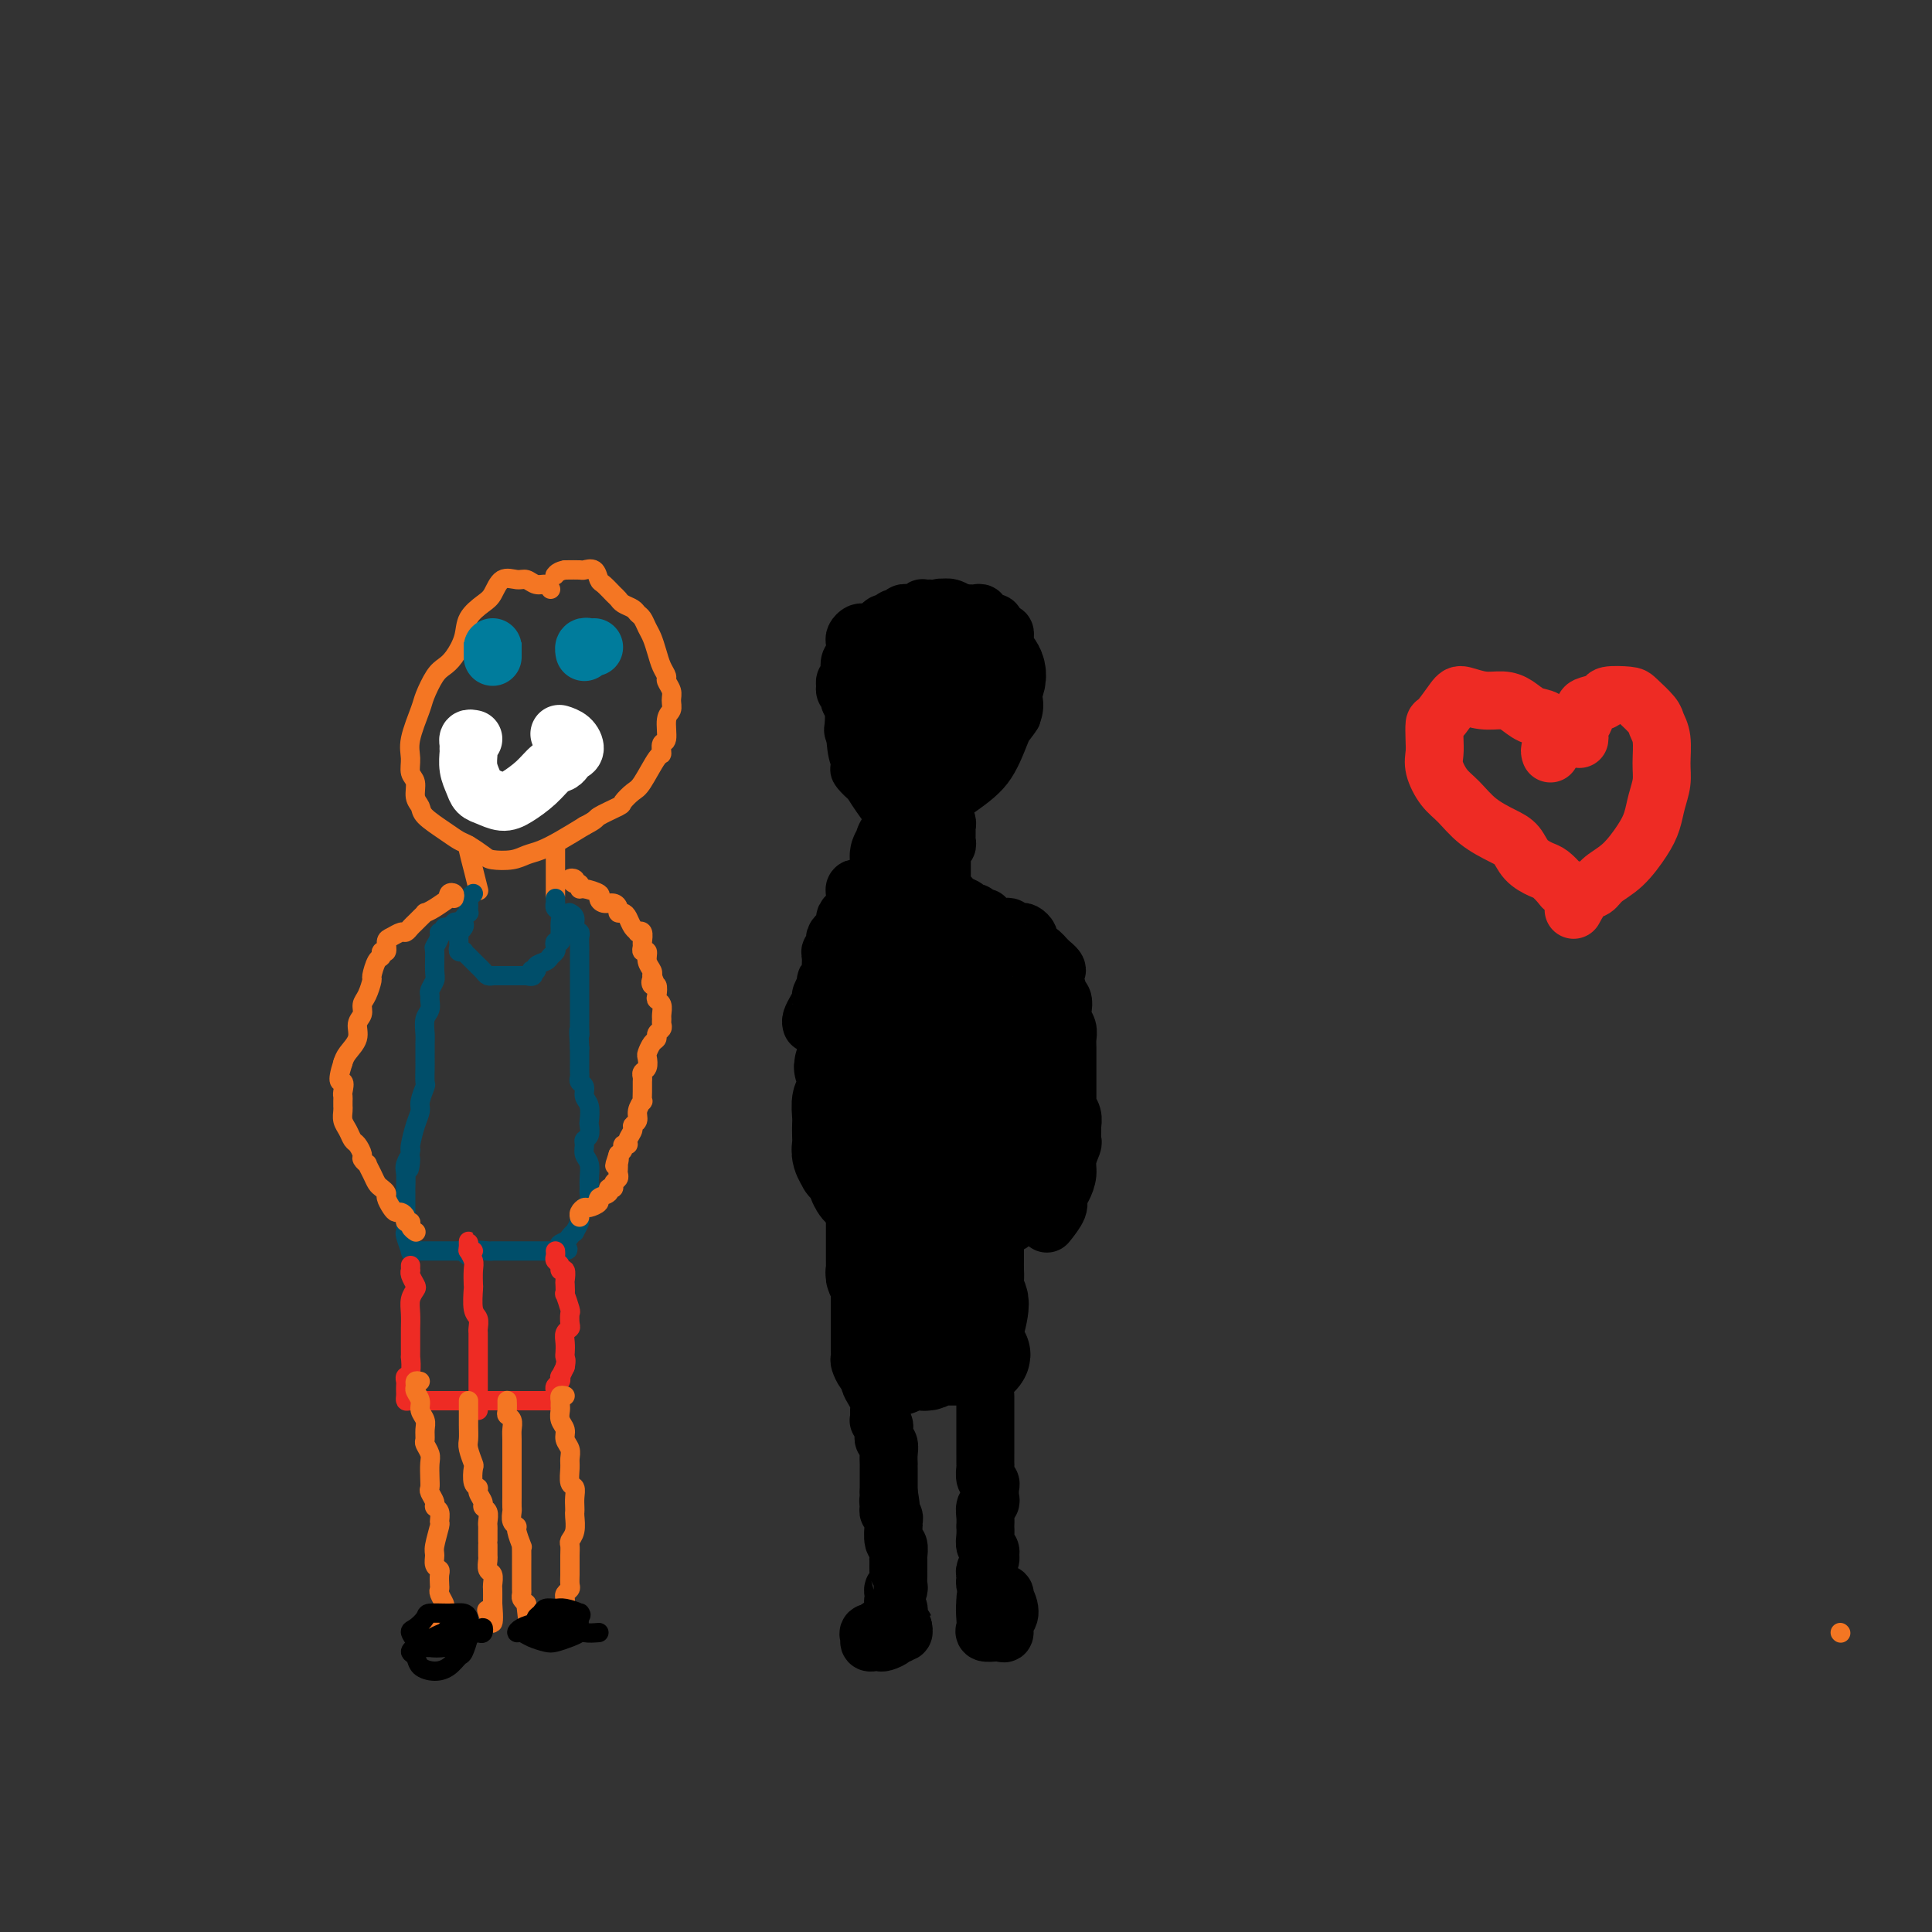 <svg viewBox='0 0 400 400' version='1.1' xmlns='http://www.w3.org/2000/svg' xmlns:xlink='http://www.w3.org/1999/xlink'><rect x="0" y="0" width="400" height="400" fill="#333333" stroke="none"/><g fill='none' stroke='#F47623' stroke-width='4' stroke-linecap='round' stroke-linejoin='round'><path d='M114,122c-0.246,-0.455 -0.492,-0.909 -1,-1c-0.508,-0.091 -1.277,0.182 -2,0c-0.723,-0.182 -1.400,-0.818 -2,-1c-0.600,-0.182 -1.124,0.089 -2,0c-0.876,-0.089 -2.104,-0.538 -3,0c-0.896,0.538 -1.462,2.063 -2,3c-0.538,0.937 -1.050,1.287 -2,2c-0.950,0.713 -2.337,1.789 -3,3c-0.663,1.211 -0.601,2.559 -1,4c-0.399,1.441 -1.257,2.977 -2,4c-0.743,1.023 -1.369,1.533 -2,2c-0.631,0.467 -1.265,0.890 -2,2c-0.735,1.110 -1.571,2.906 -2,4c-0.429,1.094 -0.451,1.485 -1,3c-0.549,1.515 -1.626,4.153 -2,6c-0.374,1.847 -0.044,2.904 0,4c0.044,1.096 -0.198,2.232 0,3c0.198,0.768 0.836,1.168 1,2c0.164,0.832 -0.146,2.097 0,3c0.146,0.903 0.748,1.445 1,2c0.252,0.555 0.155,1.122 1,2c0.845,0.878 2.633,2.067 4,3c1.367,0.933 2.312,1.610 3,2c0.688,0.390 1.118,0.494 2,1c0.882,0.506 2.217,1.415 3,2c0.783,0.585 1.016,0.845 2,1c0.984,0.155 2.719,0.205 4,0c1.281,-0.205 2.106,-0.663 3,-1c0.894,-0.337 1.856,-0.552 3,-1c1.144,-0.448 2.470,-1.128 4,-2c1.530,-0.872 3.265,-1.936 5,-3'/><path d='M121,171c2.766,-1.423 2.182,-1.480 3,-2c0.818,-0.520 3.038,-1.503 4,-2c0.962,-0.497 0.664,-0.509 1,-1c0.336,-0.491 1.304,-1.459 2,-2c0.696,-0.541 1.119,-0.653 2,-2c0.881,-1.347 2.221,-3.930 3,-5c0.779,-1.070 0.997,-0.629 1,-1c0.003,-0.371 -0.210,-1.556 0,-2c0.210,-0.444 0.842,-0.149 1,-1c0.158,-0.851 -0.158,-2.848 0,-4c0.158,-1.152 0.789,-1.460 1,-2c0.211,-0.540 0.001,-1.313 0,-2c-0.001,-0.687 0.207,-1.289 0,-2c-0.207,-0.711 -0.829,-1.531 -1,-2c-0.171,-0.469 0.109,-0.587 0,-1c-0.109,-0.413 -0.606,-1.123 -1,-2c-0.394,-0.877 -0.683,-1.923 -1,-3c-0.317,-1.077 -0.661,-2.187 -1,-3c-0.339,-0.813 -0.672,-1.331 -1,-2c-0.328,-0.669 -0.651,-1.489 -1,-2c-0.349,-0.511 -0.722,-0.713 -1,-1c-0.278,-0.287 -0.459,-0.658 -1,-1c-0.541,-0.342 -1.440,-0.654 -2,-1c-0.560,-0.346 -0.779,-0.727 -1,-1c-0.221,-0.273 -0.445,-0.437 -1,-1c-0.555,-0.563 -1.443,-1.524 -2,-2c-0.557,-0.476 -0.785,-0.467 -1,-1c-0.215,-0.533 -0.419,-1.607 -1,-2c-0.581,-0.393 -1.541,-0.106 -2,0c-0.459,0.106 -0.417,0.030 -1,0c-0.583,-0.030 -1.792,-0.015 -3,0'/><path d='M117,118c-1.378,0.222 -1.822,0.778 -2,1c-0.178,0.222 -0.089,0.111 0,0'/><path d='M97,175c-0.083,0.089 -0.167,0.179 0,1c0.167,0.821 0.583,2.375 1,4c0.417,1.625 0.833,3.321 1,4c0.167,0.679 0.083,0.339 0,0'/><path d='M115,175c0.000,0.399 0.000,0.797 0,1c0.000,0.203 0.000,0.209 0,1c-0.000,0.791 0.000,2.367 0,4c0.000,1.633 0.000,3.324 0,4c0.000,0.676 0.000,0.338 0,0'/></g>
<g fill='none' stroke='#004E6A' stroke-width='4' stroke-linecap='round' stroke-linejoin='round'><path d='M98,185c-0.422,0.331 -0.844,0.662 -1,1c-0.156,0.338 -0.045,0.682 0,1c0.045,0.318 0.026,0.610 0,1c-0.026,0.390 -0.059,0.878 0,1c0.059,0.122 0.208,-0.121 0,0c-0.208,0.121 -0.774,0.606 -1,1c-0.226,0.394 -0.113,0.697 0,1c0.113,0.303 0.226,0.606 0,1c-0.226,0.394 -0.792,0.879 -1,1c-0.208,0.121 -0.057,-0.122 0,0c0.057,0.122 0.019,0.607 0,1c-0.019,0.393 -0.020,0.693 0,1c0.020,0.307 0.061,0.621 0,1c-0.061,0.379 -0.224,0.822 0,1c0.224,0.178 0.833,0.089 1,0c0.167,-0.089 -0.110,-0.179 0,0c0.110,0.179 0.607,0.626 1,1c0.393,0.374 0.683,0.675 1,1c0.317,0.325 0.659,0.676 1,1c0.341,0.324 0.679,0.623 1,1c0.321,0.377 0.625,0.833 1,1c0.375,0.167 0.821,0.045 1,0c0.179,-0.045 0.090,-0.012 0,0c-0.090,0.012 -0.180,0.003 0,0c0.180,-0.003 0.629,-0.001 1,0c0.371,0.001 0.663,0.000 1,0c0.337,-0.000 0.719,-0.000 1,0c0.281,0.000 0.460,0.000 1,0c0.540,-0.000 1.440,-0.000 2,0c0.560,0.000 0.780,0.000 1,0'/><path d='M109,202c2.324,0.534 1.133,-0.630 1,-1c-0.133,-0.370 0.791,0.056 1,0c0.209,-0.056 -0.298,-0.592 0,-1c0.298,-0.408 1.399,-0.688 2,-1c0.601,-0.312 0.701,-0.657 1,-1c0.299,-0.343 0.798,-0.683 1,-1c0.202,-0.317 0.107,-0.611 0,-1c-0.107,-0.389 -0.225,-0.874 0,-1c0.225,-0.126 0.792,0.107 1,0c0.208,-0.107 0.055,-0.552 0,-1c-0.055,-0.448 -0.014,-0.897 0,-1c0.014,-0.103 -0.000,0.142 0,0c0.000,-0.142 0.014,-0.669 0,-1c-0.014,-0.331 -0.056,-0.466 0,-1c0.056,-0.534 0.211,-1.467 0,-2c-0.211,-0.533 -0.789,-0.665 -1,-1c-0.211,-0.335 -0.057,-0.873 0,-1c0.057,-0.127 0.015,0.158 0,0c-0.015,-0.158 -0.004,-0.759 0,-1c0.004,-0.241 0.002,-0.120 0,0'/><path d='M95,191c-0.342,-0.122 -0.684,-0.243 -1,0c-0.316,0.243 -0.605,0.852 -1,1c-0.395,0.148 -0.894,-0.163 -1,0c-0.106,0.163 0.182,0.800 0,1c-0.182,0.200 -0.834,-0.038 -1,0c-0.166,0.038 0.153,0.352 0,1c-0.153,0.648 -0.777,1.630 -1,2c-0.223,0.370 -0.046,0.127 0,1c0.046,0.873 -0.041,2.863 0,4c0.041,1.137 0.208,1.421 0,2c-0.208,0.579 -0.792,1.452 -1,2c-0.208,0.548 -0.042,0.769 0,1c0.042,0.231 -0.041,0.470 0,1c0.041,0.530 0.207,1.350 0,2c-0.207,0.650 -0.788,1.130 -1,2c-0.212,0.870 -0.057,2.132 0,3c0.057,0.868 0.015,1.344 0,2c-0.015,0.656 -0.004,1.493 0,2c0.004,0.507 0.002,0.683 0,1c-0.002,0.317 -0.005,0.774 0,1c0.005,0.226 0.016,0.220 0,1c-0.016,0.780 -0.060,2.346 0,3c0.060,0.654 0.222,0.396 0,1c-0.222,0.604 -0.830,2.071 -1,3c-0.170,0.929 0.099,1.321 0,2c-0.099,0.679 -0.565,1.644 -1,3c-0.435,1.356 -0.839,3.102 -1,4c-0.161,0.898 -0.081,0.949 0,1'/><path d='M85,238c-0.713,6.910 0.005,3.184 0,2c-0.005,-1.184 -0.733,0.173 -1,1c-0.267,0.827 -0.071,1.125 0,2c0.071,0.875 0.019,2.327 0,3c-0.019,0.673 -0.005,0.565 0,1c0.005,0.435 0.001,1.412 0,2c-0.001,0.588 -0.000,0.788 0,1c0.000,0.212 -0.001,0.436 0,1c0.001,0.564 0.004,1.469 0,2c-0.004,0.531 -0.016,0.689 0,1c0.016,0.311 0.060,0.777 0,1c-0.060,0.223 -0.223,0.203 0,1c0.223,0.797 0.832,2.410 1,3c0.168,0.590 -0.106,0.158 0,0c0.106,-0.158 0.590,-0.042 1,0c0.410,0.042 0.745,0.011 1,0c0.255,-0.011 0.431,-0.003 1,0c0.569,0.003 1.531,0.001 2,0c0.469,-0.001 0.445,-0.000 1,0c0.555,0.000 1.688,0.000 2,0c0.312,-0.000 -0.197,-0.000 0,0c0.197,0.000 1.098,0.000 2,0'/><path d='M95,259c1.717,-0.077 1.010,-0.269 1,0c-0.010,0.269 0.676,1.000 1,1c0.324,-0.000 0.286,-0.732 1,-1c0.714,-0.268 2.180,-0.072 3,0c0.820,0.072 0.993,0.019 1,0c0.007,-0.019 -0.152,-0.005 0,0c0.152,0.005 0.614,0.001 1,0c0.386,-0.001 0.695,-0.000 1,0c0.305,0.000 0.607,0.000 1,0c0.393,-0.000 0.879,-0.000 1,0c0.121,0.000 -0.123,0.000 0,0c0.123,-0.000 0.611,-0.000 1,0c0.389,0.000 0.678,0.000 1,0c0.322,-0.000 0.678,-0.000 1,0c0.322,0.000 0.611,0.000 1,0c0.389,-0.000 0.877,-0.000 1,0c0.123,0.000 -0.121,0.000 0,0c0.121,-0.000 0.607,-0.000 1,0c0.393,0.000 0.693,0.000 1,0c0.307,-0.000 0.621,-0.000 1,0c0.379,0.000 0.823,0.000 1,0c0.177,-0.000 0.086,-0.000 0,0c-0.086,0.000 -0.167,0.000 0,0c0.167,-0.000 0.584,-0.000 1,0'/><path d='M116,259c3.200,-0.177 0.699,-0.620 0,-1c-0.699,-0.380 0.405,-0.697 1,-1c0.595,-0.303 0.680,-0.591 1,-1c0.320,-0.409 0.874,-0.940 1,-1c0.126,-0.060 -0.178,0.352 0,0c0.178,-0.352 0.836,-1.469 1,-2c0.164,-0.531 -0.166,-0.475 0,-1c0.166,-0.525 0.829,-1.632 1,-2c0.171,-0.368 -0.151,0.002 0,0c0.151,-0.002 0.773,-0.374 1,-1c0.227,-0.626 0.057,-1.504 0,-2c-0.057,-0.496 -0.001,-0.609 0,-1c0.001,-0.391 -0.053,-1.061 0,-2c0.053,-0.939 0.214,-2.148 0,-3c-0.214,-0.852 -0.803,-1.346 -1,-2c-0.197,-0.654 -0.000,-1.469 0,-2c0.000,-0.531 -0.195,-0.779 0,-1c0.195,-0.221 0.780,-0.415 1,-1c0.220,-0.585 0.074,-1.561 0,-2c-0.074,-0.439 -0.076,-0.341 0,-1c0.076,-0.659 0.231,-2.075 0,-3c-0.231,-0.925 -0.846,-1.360 -1,-2c-0.154,-0.640 0.155,-1.485 0,-2c-0.155,-0.515 -0.774,-0.701 -1,-1c-0.226,-0.299 -0.061,-0.713 0,-1c0.061,-0.287 0.016,-0.448 0,-1c-0.016,-0.552 -0.004,-1.495 0,-2c0.004,-0.505 0.001,-0.573 0,-1c-0.001,-0.427 -0.001,-1.214 0,-2'/><path d='M120,217c-0.309,-5.290 -0.083,-3.514 0,-3c0.083,0.514 0.022,-0.233 0,-1c-0.022,-0.767 -0.006,-1.554 0,-2c0.006,-0.446 0.002,-0.553 0,-1c-0.002,-0.447 -0.000,-1.236 0,-2c0.000,-0.764 0.000,-1.503 0,-2c-0.000,-0.497 -0.000,-0.753 0,-1c0.000,-0.247 -0.000,-0.486 0,-1c0.000,-0.514 0.000,-1.302 0,-2c-0.000,-0.698 -0.000,-1.304 0,-2c0.000,-0.696 0.001,-1.482 0,-2c-0.001,-0.518 -0.004,-0.768 0,-1c0.004,-0.232 0.016,-0.447 0,-1c-0.016,-0.553 -0.061,-1.444 0,-2c0.061,-0.556 0.226,-0.776 0,-1c-0.226,-0.224 -0.845,-0.452 -1,-1c-0.155,-0.548 0.154,-1.415 0,-2c-0.154,-0.585 -0.772,-0.888 -1,-1c-0.228,-0.112 -0.065,-0.032 0,0c0.065,0.032 0.033,0.016 0,0'/></g>
<g fill='none' stroke='#EE2B24' stroke-width='4' stroke-linecap='round' stroke-linejoin='round'><path d='M85,262c-0.008,0.438 -0.015,0.876 0,1c0.015,0.124 0.053,-0.067 0,0c-0.053,0.067 -0.196,0.391 0,1c0.196,0.609 0.732,1.505 1,2c0.268,0.495 0.268,0.591 0,1c-0.268,0.409 -0.804,1.131 -1,2c-0.196,0.869 -0.053,1.884 0,3c0.053,1.116 0.014,2.332 0,3c-0.014,0.668 -0.004,0.789 0,1c0.004,0.211 0.002,0.512 0,1c-0.002,0.488 -0.004,1.163 0,2c0.004,0.837 0.015,1.835 0,2c-0.015,0.165 -0.057,-0.503 0,0c0.057,0.503 0.211,2.176 0,3c-0.211,0.824 -0.789,0.798 -1,1c-0.211,0.202 -0.057,0.632 0,1c0.057,0.368 0.017,0.673 0,1c-0.017,0.327 -0.011,0.676 0,1c0.011,0.324 0.029,0.623 0,1c-0.029,0.377 -0.103,0.833 0,1c0.103,0.167 0.384,0.045 1,0c0.616,-0.045 1.567,-0.012 2,0c0.433,0.012 0.347,0.003 1,0c0.653,-0.003 2.044,-0.001 3,0c0.956,0.001 1.478,0.000 2,0'/><path d='M93,290c1.511,-0.000 0.789,-0.000 1,0c0.211,0.000 1.357,0.000 2,0c0.643,-0.000 0.784,-0.000 1,0c0.216,0.000 0.506,0.000 1,0c0.494,-0.000 1.193,-0.000 2,0c0.807,0.000 1.722,0.000 2,0c0.278,-0.000 -0.081,-0.000 0,0c0.081,0.000 0.603,0.000 1,0c0.397,-0.000 0.668,-0.000 1,0c0.332,0.000 0.724,0.000 1,0c0.276,-0.000 0.437,-0.000 1,0c0.563,0.000 1.527,0.000 2,0c0.473,-0.000 0.455,-0.000 1,0c0.545,0.000 1.651,0.000 2,0c0.349,-0.000 -0.060,-0.000 0,0c0.060,0.000 0.591,0.001 1,0c0.409,-0.001 0.698,-0.003 1,0c0.302,0.003 0.617,0.012 1,0c0.383,-0.012 0.834,-0.045 1,0c0.166,0.045 0.048,0.167 0,0c-0.048,-0.167 -0.027,-0.623 0,-1c0.027,-0.377 0.059,-0.674 0,-1c-0.059,-0.326 -0.209,-0.681 0,-1c0.209,-0.319 0.778,-0.601 1,-1c0.222,-0.399 0.098,-0.915 0,-1c-0.098,-0.085 -0.171,0.261 0,0c0.171,-0.261 0.585,-1.131 1,-2'/><path d='M117,283c0.311,-1.500 0.087,-1.750 0,-2c-0.087,-0.250 -0.037,-0.500 0,-1c0.037,-0.500 0.062,-1.252 0,-2c-0.062,-0.748 -0.212,-1.493 0,-2c0.212,-0.507 0.785,-0.774 1,-1c0.215,-0.226 0.072,-0.409 0,-1c-0.072,-0.591 -0.072,-1.591 0,-2c0.072,-0.409 0.215,-0.227 0,-1c-0.215,-0.773 -0.789,-2.502 -1,-3c-0.211,-0.498 -0.061,0.235 0,0c0.061,-0.235 0.031,-1.439 0,-2c-0.031,-0.561 -0.065,-0.479 0,-1c0.065,-0.521 0.228,-1.645 0,-2c-0.228,-0.355 -0.846,0.059 -1,0c-0.154,-0.059 0.155,-0.590 0,-1c-0.155,-0.410 -0.773,-0.697 -1,-1c-0.227,-0.303 -0.061,-0.620 0,-1c0.061,-0.380 0.017,-0.823 0,-1c-0.017,-0.177 -0.009,-0.089 0,0'/><path d='M98,259c-0.422,0.077 -0.845,0.154 -1,0c-0.155,-0.154 -0.043,-0.540 0,-1c0.043,-0.460 0.015,-0.992 0,-1c-0.015,-0.008 -0.018,0.510 0,1c0.018,0.490 0.057,0.952 0,1c-0.057,0.048 -0.211,-0.316 0,0c0.211,0.316 0.788,1.314 1,2c0.212,0.686 0.061,1.062 0,2c-0.061,0.938 -0.030,2.440 0,3c0.030,0.560 0.061,0.177 0,1c-0.061,0.823 -0.212,2.850 0,4c0.212,1.150 0.789,1.423 1,2c0.211,0.577 0.057,1.457 0,2c-0.057,0.543 -0.015,0.750 0,1c0.015,0.250 0.004,0.542 0,1c-0.004,0.458 -0.001,1.082 0,2c0.001,0.918 0.000,2.130 0,3c-0.000,0.870 -0.000,1.399 0,2c0.000,0.601 0.000,1.274 0,2c-0.000,0.726 -0.000,1.505 0,2c0.000,0.495 0.000,0.707 0,1c-0.000,0.293 -0.000,0.666 0,1c0.000,0.334 0.000,0.628 0,1c-0.000,0.372 -0.000,0.820 0,1c0.000,0.180 0.000,0.090 0,0'/></g>
<g fill='none' stroke='#F47623' stroke-width='4' stroke-linecap='round' stroke-linejoin='round'><path d='M94,186c0.108,-0.389 0.216,-0.777 0,-1c-0.216,-0.223 -0.755,-0.280 -1,0c-0.245,0.280 -0.194,0.897 0,1c0.194,0.103 0.532,-0.309 0,0c-0.532,0.309 -1.935,1.340 -3,2c-1.065,0.660 -1.791,0.950 -2,1c-0.209,0.050 0.098,-0.140 0,0c-0.098,0.140 -0.603,0.611 -1,1c-0.397,0.389 -0.687,0.696 -1,1c-0.313,0.304 -0.648,0.605 -1,1c-0.352,0.395 -0.720,0.884 -1,1c-0.280,0.116 -0.471,-0.142 -1,0c-0.529,0.142 -1.395,0.683 -2,1c-0.605,0.317 -0.949,0.412 -1,1c-0.051,0.588 0.193,1.671 0,2c-0.193,0.329 -0.821,-0.097 -1,0c-0.179,0.097 0.093,0.715 0,1c-0.093,0.285 -0.551,0.236 -1,1c-0.449,0.764 -0.890,2.340 -1,3c-0.110,0.660 0.110,0.403 0,1c-0.110,0.597 -0.549,2.050 -1,3c-0.451,0.950 -0.912,1.399 -1,2c-0.088,0.601 0.197,1.354 0,2c-0.197,0.646 -0.878,1.183 -1,2c-0.122,0.817 0.313,1.912 0,3c-0.313,1.088 -1.375,2.168 -2,3c-0.625,0.832 -0.812,1.416 -1,2'/><path d='M71,220c-1.547,4.820 -0.415,3.869 0,4c0.415,0.131 0.111,1.344 0,2c-0.111,0.656 -0.031,0.756 0,1c0.031,0.244 0.011,0.631 0,1c-0.011,0.369 -0.014,0.719 0,1c0.014,0.281 0.045,0.494 0,1c-0.045,0.506 -0.166,1.305 0,2c0.166,0.695 0.618,1.285 1,2c0.382,0.715 0.695,1.555 1,2c0.305,0.445 0.603,0.496 1,1c0.397,0.504 0.894,1.461 1,2c0.106,0.539 -0.179,0.659 0,1c0.179,0.341 0.821,0.903 1,1c0.179,0.097 -0.106,-0.272 0,0c0.106,0.272 0.602,1.185 1,2c0.398,0.815 0.698,1.531 1,2c0.302,0.469 0.606,0.690 1,1c0.394,0.310 0.879,0.709 1,1c0.121,0.291 -0.121,0.473 0,1c0.121,0.527 0.606,1.399 1,2c0.394,0.601 0.698,0.931 1,1c0.302,0.069 0.602,-0.122 1,0c0.398,0.122 0.895,0.558 1,1c0.105,0.442 -0.182,0.889 0,1c0.182,0.111 0.832,-0.115 1,0c0.168,0.115 -0.147,0.569 0,1c0.147,0.431 0.756,0.837 1,1c0.244,0.163 0.122,0.081 0,0'/><path d='M381,338c0.000,0.000 0.100,0.100 0.1,0.1'/><path d='M119,183c0.135,-0.390 0.271,-0.780 0,-1c-0.271,-0.220 -0.947,-0.270 -1,0c-0.053,0.270 0.519,0.860 1,1c0.481,0.140 0.871,-0.170 1,0c0.129,0.170 -0.002,0.820 0,1c0.002,0.180 0.136,-0.110 1,0c0.864,0.110 2.456,0.621 3,1c0.544,0.379 0.040,0.627 0,1c-0.040,0.373 0.385,0.870 1,1c0.615,0.130 1.422,-0.107 2,0c0.578,0.107 0.928,0.557 1,1c0.072,0.443 -0.134,0.879 0,1c0.134,0.121 0.609,-0.072 1,0c0.391,0.072 0.697,0.410 1,1c0.303,0.590 0.603,1.433 1,2c0.397,0.567 0.891,0.858 1,1c0.109,0.142 -0.168,0.133 0,0c0.168,-0.133 0.781,-0.391 1,0c0.219,0.391 0.044,1.431 0,2c-0.044,0.569 0.045,0.667 0,1c-0.045,0.333 -0.222,0.902 0,1c0.222,0.098 0.844,-0.275 1,0c0.156,0.275 -0.154,1.197 0,2c0.154,0.803 0.772,1.485 1,2c0.228,0.515 0.065,0.861 0,1c-0.065,0.139 -0.033,0.069 0,0'/><path d='M135,202c0.944,2.169 0.305,1.092 0,1c-0.305,-0.092 -0.274,0.800 0,1c0.274,0.200 0.791,-0.294 1,0c0.209,0.294 0.109,1.374 0,2c-0.109,0.626 -0.226,0.798 0,1c0.226,0.202 0.794,0.435 1,1c0.206,0.565 0.051,1.461 0,2c-0.051,0.539 0.001,0.722 0,1c-0.001,0.278 -0.056,0.651 0,1c0.056,0.349 0.221,0.675 0,1c-0.221,0.325 -0.830,0.649 -1,1c-0.170,0.351 0.099,0.728 0,1c-0.099,0.272 -0.566,0.440 -1,1c-0.434,0.560 -0.834,1.512 -1,2c-0.166,0.488 -0.097,0.511 0,1c0.097,0.489 0.222,1.443 0,2c-0.222,0.557 -0.792,0.718 -1,1c-0.208,0.282 -0.055,0.687 0,1c0.055,0.313 0.011,0.534 0,1c-0.011,0.466 0.012,1.175 0,2c-0.012,0.825 -0.060,1.765 0,2c0.060,0.235 0.227,-0.236 0,0c-0.227,0.236 -0.850,1.180 -1,2c-0.150,0.820 0.171,1.516 0,2c-0.171,0.484 -0.834,0.756 -1,1c-0.166,0.244 0.167,0.461 0,1c-0.167,0.539 -0.832,1.401 -1,2c-0.168,0.599 0.161,0.934 0,1c-0.161,0.066 -0.813,-0.136 -1,0c-0.187,0.136 0.089,0.610 0,1c-0.089,0.390 -0.545,0.695 -1,1'/><path d='M128,239c-1.392,4.185 -0.373,1.646 0,1c0.373,-0.646 0.101,0.600 0,1c-0.101,0.400 -0.031,-0.048 0,0c0.031,0.048 0.024,0.591 0,1c-0.024,0.409 -0.063,0.683 0,1c0.063,0.317 0.229,0.676 0,1c-0.229,0.324 -0.854,0.612 -1,1c-0.146,0.388 0.187,0.877 0,1c-0.187,0.123 -0.894,-0.121 -1,0c-0.106,0.121 0.389,0.606 0,1c-0.389,0.394 -1.663,0.697 -2,1c-0.337,0.303 0.264,0.607 0,1c-0.264,0.393 -1.391,0.876 -2,1c-0.609,0.124 -0.699,-0.111 -1,0c-0.301,0.111 -0.812,0.568 -1,1c-0.188,0.432 -0.054,0.838 0,1c0.054,0.162 0.027,0.081 0,0'/><path d='M87,286c-0.431,-0.096 -0.863,-0.191 -1,0c-0.137,0.191 0.020,0.670 0,1c-0.020,0.330 -0.216,0.511 0,1c0.216,0.489 0.843,1.287 1,2c0.157,0.713 -0.155,1.342 0,2c0.155,0.658 0.777,1.345 1,2c0.223,0.655 0.046,1.277 0,2c-0.046,0.723 0.040,1.548 0,2c-0.040,0.452 -0.207,0.531 0,1c0.207,0.469 0.786,1.329 1,2c0.214,0.671 0.061,1.153 0,2c-0.061,0.847 -0.032,2.058 0,3c0.032,0.942 0.065,1.613 0,2c-0.065,0.387 -0.228,0.489 0,1c0.228,0.511 0.847,1.429 1,2c0.153,0.571 -0.159,0.793 0,1c0.159,0.207 0.789,0.397 1,1c0.211,0.603 0.003,1.618 0,2c-0.003,0.382 0.199,0.130 0,1c-0.199,0.870 -0.799,2.862 -1,4c-0.201,1.138 -0.001,1.422 0,2c0.001,0.578 -0.196,1.451 0,2c0.196,0.549 0.783,0.776 1,1c0.217,0.224 0.062,0.445 0,1c-0.062,0.555 -0.031,1.443 0,2c0.031,0.557 0.061,0.782 0,1c-0.061,0.218 -0.212,0.430 0,1c0.212,0.570 0.788,1.500 1,2c0.212,0.500 0.061,0.572 0,1c-0.061,0.428 -0.030,1.214 0,2'/><path d='M92,335c0.548,7.976 -0.583,3.417 -1,2c-0.417,-1.417 -0.119,0.310 0,1c0.119,0.690 0.060,0.345 0,0'/><path d='M97,291c-0.000,-0.424 -0.000,-0.847 0,-1c0.000,-0.153 0.000,-0.035 0,0c-0.000,0.035 -0.001,-0.014 0,0c0.001,0.014 0.004,0.092 0,1c-0.004,0.908 -0.015,2.647 0,4c0.015,1.353 0.055,2.320 0,3c-0.055,0.680 -0.207,1.071 0,2c0.207,0.929 0.772,2.394 1,3c0.228,0.606 0.118,0.351 0,1c-0.118,0.649 -0.243,2.202 0,3c0.243,0.798 0.853,0.843 1,1c0.147,0.157 -0.171,0.427 0,1c0.171,0.573 0.830,1.449 1,2c0.170,0.551 -0.151,0.777 0,1c0.151,0.223 0.772,0.444 1,1c0.228,0.556 0.061,1.445 0,2c-0.061,0.555 -0.016,0.774 0,1c0.016,0.226 0.004,0.460 0,1c-0.004,0.540 -0.001,1.386 0,2c0.001,0.614 -0.001,0.995 0,1c0.001,0.005 0.004,-0.365 0,0c-0.004,0.365 -0.015,1.464 0,2c0.015,0.536 0.057,0.509 0,1c-0.057,0.491 -0.211,1.499 0,2c0.211,0.501 0.789,0.495 1,1c0.211,0.505 0.057,1.521 0,2c-0.057,0.479 -0.016,0.423 0,1c0.016,0.577 0.008,1.789 0,3'/><path d='M102,332c0.548,6.798 -0.583,3.292 -1,2c-0.417,-1.292 -0.119,-0.369 0,0c0.119,0.369 0.060,0.185 0,0'/><path d='M105,293c-0.001,-0.354 -0.001,-0.708 0,-1c0.001,-0.292 0.004,-0.521 0,-1c-0.004,-0.479 -0.015,-1.208 0,-1c0.015,0.208 0.057,1.352 0,2c-0.057,0.648 -0.211,0.801 0,1c0.211,0.199 0.789,0.446 1,1c0.211,0.554 0.057,1.416 0,2c-0.057,0.584 -0.015,0.890 0,2c0.015,1.110 0.004,3.022 0,4c-0.004,0.978 -0.001,1.020 0,2c0.001,0.980 -0.001,2.896 0,4c0.001,1.104 0.004,1.396 0,2c-0.004,0.604 -0.016,1.522 0,2c0.016,0.478 0.061,0.518 0,1c-0.061,0.482 -0.226,1.407 0,2c0.226,0.593 0.845,0.853 1,1c0.155,0.147 -0.155,0.180 0,1c0.155,0.820 0.773,2.429 1,3c0.227,0.571 0.061,0.106 0,0c-0.061,-0.106 -0.016,0.146 0,1c0.016,0.854 0.005,2.309 0,3c-0.005,0.691 -0.002,0.619 0,1c0.002,0.381 0.003,1.215 0,2c-0.003,0.785 -0.011,1.520 0,2c0.011,0.480 0.041,0.706 0,1c-0.041,0.294 -0.155,0.655 0,1c0.155,0.345 0.577,0.672 1,1'/><path d='M109,332c0.622,6.756 0.178,2.644 0,1c-0.178,-1.644 -0.089,-0.822 0,0'/><path d='M117,289c-0.423,-0.088 -0.847,-0.175 -1,0c-0.153,0.175 -0.037,0.613 0,1c0.037,0.387 -0.005,0.722 0,1c0.005,0.278 0.058,0.497 0,1c-0.058,0.503 -0.226,1.290 0,2c0.226,0.710 0.845,1.344 1,2c0.155,0.656 -0.156,1.335 0,2c0.156,0.665 0.778,1.315 1,2c0.222,0.685 0.046,1.405 0,2c-0.046,0.595 0.040,1.066 0,2c-0.040,0.934 -0.207,2.331 0,3c0.207,0.669 0.787,0.611 1,1c0.213,0.389 0.058,1.224 0,2c-0.058,0.776 -0.019,1.493 0,2c0.019,0.507 0.019,0.803 0,1c-0.019,0.197 -0.058,0.293 0,1c0.058,0.707 0.212,2.024 0,3c-0.212,0.976 -0.789,1.610 -1,2c-0.211,0.390 -0.057,0.537 0,1c0.057,0.463 0.015,1.241 0,2c-0.015,0.759 -0.003,1.499 0,2c0.003,0.501 -0.003,0.764 0,1c0.003,0.236 0.015,0.444 0,1c-0.015,0.556 -0.056,1.458 0,2c0.056,0.542 0.211,0.723 0,1c-0.211,0.277 -0.788,0.652 -1,1c-0.212,0.348 -0.061,0.671 0,1c0.061,0.329 0.030,0.665 0,1'/><path d='M117,332c-0.226,7.056 -0.793,3.197 -1,2c-0.207,-1.197 -0.056,0.267 0,1c0.056,0.733 0.015,0.736 0,1c-0.015,0.264 -0.004,0.790 0,1c0.004,0.210 0.002,0.105 0,0'/></g>
<g fill='none' stroke='#000000' stroke-width='4' stroke-linecap='round' stroke-linejoin='round'><path d='M97,336c0.054,-0.308 0.107,-0.617 0,-1c-0.107,-0.383 -0.375,-0.842 -1,-1c-0.625,-0.158 -1.608,-0.016 -3,0c-1.392,0.016 -3.192,-0.094 -4,0c-0.808,0.094 -0.625,0.393 -1,1c-0.375,0.607 -1.309,1.522 -2,2c-0.691,0.478 -1.139,0.519 -1,1c0.139,0.481 0.866,1.404 1,2c0.134,0.596 -0.325,0.867 1,1c1.325,0.133 4.436,0.128 6,0c1.564,-0.128 1.582,-0.379 2,-1c0.418,-0.621 1.235,-1.613 2,-2c0.765,-0.387 1.479,-0.170 2,0c0.521,0.170 0.850,0.292 1,0c0.150,-0.292 0.122,-1.000 0,-1c-0.122,-0.000 -0.336,0.707 -1,1c-0.664,0.293 -1.776,0.173 -3,0c-1.224,-0.173 -2.559,-0.398 -4,0c-1.441,0.398 -2.987,1.419 -4,2c-1.013,0.581 -1.492,0.720 -2,1c-0.508,0.280 -1.044,0.700 -1,1c0.044,0.300 0.670,0.479 1,1c0.330,0.521 0.364,1.382 1,2c0.636,0.618 1.873,0.992 3,1c1.127,0.008 2.145,-0.352 3,-1c0.855,-0.648 1.549,-1.586 2,-2c0.451,-0.414 0.660,-0.304 1,-1c0.340,-0.696 0.811,-2.199 1,-3c0.189,-0.801 0.094,-0.901 0,-1'/><path d='M97,338c0.887,-1.468 -0.396,-1.136 -1,-1c-0.604,0.136 -0.529,0.078 -1,0c-0.471,-0.078 -1.488,-0.175 -2,0c-0.512,0.175 -0.519,0.622 -1,1c-0.481,0.378 -1.437,0.687 -2,1c-0.563,0.313 -0.734,0.631 -1,1c-0.266,0.369 -0.628,0.789 0,1c0.628,0.211 2.246,0.214 3,0c0.754,-0.214 0.646,-0.645 1,-1c0.354,-0.355 1.172,-0.634 2,-1c0.828,-0.366 1.665,-0.819 2,-1c0.335,-0.181 0.167,-0.091 0,0'/><path d='M124,338c-1.031,0.084 -2.062,0.169 -3,0c-0.938,-0.169 -1.783,-0.591 -3,-1c-1.217,-0.409 -2.807,-0.804 -4,-1c-1.193,-0.196 -1.989,-0.193 -3,0c-1.011,0.193 -2.237,0.577 -3,1c-0.763,0.423 -1.065,0.885 -1,1c0.065,0.115 0.496,-0.116 1,0c0.504,0.116 1.081,0.578 2,1c0.919,0.422 2.180,0.805 3,1c0.820,0.195 1.200,0.203 2,0c0.800,-0.203 2.021,-0.617 3,-1c0.979,-0.383 1.717,-0.733 2,-1c0.283,-0.267 0.112,-0.449 0,-1c-0.112,-0.551 -0.166,-1.469 0,-2c0.166,-0.531 0.553,-0.675 0,-1c-0.553,-0.325 -2.047,-0.830 -3,-1c-0.953,-0.170 -1.365,-0.004 -2,0c-0.635,0.004 -1.494,-0.154 -2,0c-0.506,0.154 -0.658,0.620 -1,1c-0.342,0.380 -0.874,0.674 -1,1c-0.126,0.326 0.155,0.683 0,1c-0.155,0.317 -0.746,0.593 0,1c0.746,0.407 2.827,0.946 4,1c1.173,0.054 1.436,-0.378 2,-1c0.564,-0.622 1.430,-1.435 2,-2c0.570,-0.565 0.846,-0.884 1,-1c0.154,-0.116 0.186,-0.031 0,0c-0.186,0.031 -0.588,0.008 -1,0c-0.412,-0.008 -0.832,-0.002 -1,0c-0.168,0.002 -0.084,0.001 0,0'/><path d='M204,130c0.522,-0.490 1.044,-0.980 1,-1c-0.044,-0.020 -0.653,0.431 -1,0c-0.347,-0.431 -0.431,-1.744 0,-2c0.431,-0.256 1.375,0.546 0,0c-1.375,-0.546 -5.071,-2.439 -7,-3c-1.929,-0.561 -2.092,0.211 -3,1c-0.908,0.789 -2.561,1.595 -4,2c-1.439,0.405 -2.662,0.409 -4,1c-1.338,0.591 -2.789,1.768 -4,3c-1.211,1.232 -2.181,2.519 -3,4c-0.819,1.481 -1.489,3.157 -2,5c-0.511,1.843 -0.865,3.854 -1,5c-0.135,1.146 -0.053,1.425 0,3c0.053,1.575 0.075,4.444 1,7c0.925,2.556 2.753,4.798 4,6c1.247,1.202 1.912,1.362 3,2c1.088,0.638 2.600,1.752 4,2c1.400,0.248 2.687,-0.370 4,-1c1.313,-0.630 2.652,-1.271 4,-2c1.348,-0.729 2.705,-1.547 4,-2c1.295,-0.453 2.527,-0.542 4,-2c1.473,-1.458 3.188,-4.284 4,-6c0.812,-1.716 0.721,-2.321 1,-3c0.279,-0.679 0.927,-1.431 1,-2c0.073,-0.569 -0.431,-0.956 -1,-2c-0.569,-1.044 -1.204,-2.744 -2,-4c-0.796,-1.256 -1.753,-2.069 -3,-3c-1.247,-0.931 -2.785,-1.980 -4,-3c-1.215,-1.020 -2.108,-2.010 -3,-3'/><path d='M197,132c-2.073,-1.605 -2.256,-1.116 -4,-1c-1.744,0.116 -5.049,-0.140 -7,0c-1.951,0.140 -2.547,0.674 -4,2c-1.453,1.326 -3.761,3.442 -5,5c-1.239,1.558 -1.408,2.557 -2,4c-0.592,1.443 -1.607,3.330 -2,5c-0.393,1.670 -0.165,3.122 0,5c0.165,1.878 0.267,4.183 1,6c0.733,1.817 2.095,3.148 3,4c0.905,0.852 1.351,1.226 2,2c0.649,0.774 1.500,1.948 4,2c2.500,0.052 6.647,-1.017 9,-2c2.353,-0.983 2.911,-1.880 4,-3c1.089,-1.120 2.709,-2.464 4,-4c1.291,-1.536 2.255,-3.264 3,-5c0.745,-1.736 1.273,-3.481 2,-5c0.727,-1.519 1.653,-2.812 2,-4c0.347,-1.188 0.116,-2.273 0,-4c-0.116,-1.727 -0.116,-4.098 -3,-5c-2.884,-0.902 -8.652,-0.336 -11,0c-2.348,0.336 -1.277,0.440 -2,1c-0.723,0.560 -3.241,1.574 -5,3c-1.759,1.426 -2.760,3.264 -4,5c-1.240,1.736 -2.719,3.369 -4,5c-1.281,1.631 -2.363,3.260 -3,5c-0.637,1.740 -0.830,3.590 -1,5c-0.170,1.410 -0.319,2.381 1,4c1.319,1.619 4.106,3.888 6,5c1.894,1.112 2.894,1.069 5,1c2.106,-0.069 5.316,-0.162 8,-1c2.684,-0.838 4.842,-2.419 7,-4'/><path d='M201,163c3.256,-1.436 3.898,-2.527 5,-4c1.102,-1.473 2.666,-3.328 4,-5c1.334,-1.672 2.438,-3.163 3,-4c0.562,-0.837 0.582,-1.022 0,-3c-0.582,-1.978 -1.767,-5.749 -3,-8c-1.233,-2.251 -2.514,-2.982 -4,-4c-1.486,-1.018 -3.179,-2.323 -5,-3c-1.821,-0.677 -3.772,-0.727 -6,0c-2.228,0.727 -4.732,2.229 -7,4c-2.268,1.771 -4.299,3.810 -6,6c-1.701,2.190 -3.071,4.531 -4,7c-0.929,2.469 -1.415,5.067 -2,7c-0.585,1.933 -1.268,3.201 0,6c1.268,2.799 4.488,7.131 6,9c1.512,1.869 1.314,1.277 3,1c1.686,-0.277 5.254,-0.239 8,-1c2.746,-0.761 4.671,-2.320 7,-4c2.329,-1.680 5.062,-3.481 7,-6c1.938,-2.519 3.080,-5.756 4,-8c0.920,-2.244 1.620,-3.493 2,-5c0.380,-1.507 0.442,-3.271 0,-5c-0.442,-1.729 -1.388,-3.423 -2,-5c-0.612,-1.577 -0.891,-3.038 -3,-4c-2.109,-0.962 -6.047,-1.426 -9,-1c-2.953,0.426 -4.922,1.743 -7,3c-2.078,1.257 -4.265,2.455 -6,4c-1.735,1.545 -3.017,3.436 -4,5c-0.983,1.564 -1.665,2.801 -2,4c-0.335,1.199 -0.321,2.361 0,4c0.321,1.639 0.949,3.754 2,5c1.051,1.246 2.526,1.623 4,2'/><path d='M186,160c2.532,0.035 6.862,-0.877 10,-2c3.138,-1.123 5.084,-2.457 7,-4c1.916,-1.543 3.803,-3.293 5,-5c1.197,-1.707 1.706,-3.369 2,-5c0.294,-1.631 0.375,-3.231 0,-5c-0.375,-1.769 -1.205,-3.707 -2,-5c-0.795,-1.293 -1.554,-1.940 -3,-3c-1.446,-1.060 -3.577,-2.531 -5,-3c-1.423,-0.469 -2.136,0.065 -5,2c-2.864,1.935 -7.879,5.272 -11,9c-3.121,3.728 -4.350,7.848 -5,11c-0.650,3.152 -0.722,5.335 -1,7c-0.278,1.665 -0.760,2.812 1,4c1.760,1.188 5.764,2.416 7,3c1.236,0.584 -0.297,0.524 1,0c1.297,-0.524 5.424,-1.511 8,-3c2.576,-1.489 3.600,-3.479 5,-6c1.400,-2.521 3.175,-5.575 4,-8c0.825,-2.425 0.699,-4.223 0,-6c-0.699,-1.777 -1.970,-3.533 -3,-5c-1.030,-1.467 -1.817,-2.644 -3,-3c-1.183,-0.356 -2.762,0.111 -5,1c-2.238,0.889 -5.136,2.202 -7,4c-1.864,1.798 -2.694,4.081 -4,6c-1.306,1.919 -3.089,3.475 -4,5c-0.911,1.525 -0.949,3.018 -1,4c-0.051,0.982 -0.113,1.454 2,2c2.113,0.546 6.401,1.167 10,0c3.599,-1.167 6.507,-4.122 9,-6c2.493,-1.878 4.569,-2.679 6,-4c1.431,-1.321 2.215,-3.160 3,-5'/><path d='M207,140c3.030,-3.020 1.604,-3.069 1,-4c-0.604,-0.931 -0.386,-2.744 -1,-4c-0.614,-1.256 -2.060,-1.953 -3,-3c-0.940,-1.047 -1.374,-2.442 -4,-2c-2.626,0.442 -7.442,2.721 -11,5c-3.558,2.279 -5.857,4.558 -7,6c-1.143,1.442 -1.131,2.048 -1,3c0.131,0.952 0.382,2.250 1,3c0.618,0.750 1.603,0.953 3,1c1.397,0.047 3.205,-0.060 5,-1c1.795,-0.940 3.577,-2.713 5,-4c1.423,-1.287 2.485,-2.090 4,-4c1.515,-1.910 3.481,-4.928 4,-7c0.519,-2.072 -0.409,-3.197 -1,-4c-0.591,-0.803 -0.843,-1.284 -2,-2c-1.157,-0.716 -3.217,-1.668 -5,-1c-1.783,0.668 -3.288,2.957 -5,5c-1.712,2.043 -3.631,3.840 -5,6c-1.369,2.160 -2.187,4.681 -3,7c-0.813,2.319 -1.619,4.434 -2,6c-0.381,1.566 -0.335,2.584 1,4c1.335,1.416 3.958,3.232 6,4c2.042,0.768 3.501,0.488 6,-1c2.499,-1.488 6.038,-4.185 8,-6c1.962,-1.815 2.349,-2.748 3,-4c0.651,-1.252 1.568,-2.822 2,-4c0.432,-1.178 0.378,-1.962 0,-3c-0.378,-1.038 -1.081,-2.330 -2,-3c-0.919,-0.670 -2.055,-0.719 -4,0c-1.945,0.719 -4.699,2.205 -7,4c-2.301,1.795 -4.151,3.897 -6,6'/><path d='M187,143c-3.067,3.426 -4.236,6.991 -5,9c-0.764,2.009 -1.125,2.462 -1,3c0.125,0.538 0.735,1.159 2,1c1.265,-0.159 3.186,-1.099 5,-2c1.814,-0.901 3.522,-1.762 5,-3c1.478,-1.238 2.726,-2.852 4,-4c1.274,-1.148 2.575,-1.830 3,-3c0.425,-1.170 -0.024,-2.828 0,-4c0.024,-1.172 0.522,-1.858 0,-2c-0.522,-0.142 -2.062,0.260 -3,1c-0.938,0.740 -1.272,1.817 -2,3c-0.728,1.183 -1.850,2.472 -2,4c-0.150,1.528 0.671,3.294 1,4c0.329,0.706 0.164,0.353 0,0'/></g>
<g fill='none' stroke='#000000' stroke-width='20' stroke-linecap='round' stroke-linejoin='round'><path d='M206,146c-0.421,-0.336 -0.842,-0.671 -1,-1c-0.158,-0.329 -0.053,-0.650 -1,-1c-0.947,-0.350 -2.948,-0.728 -4,-1c-1.052,-0.272 -1.157,-0.437 -2,0c-0.843,0.437 -2.423,1.475 -3,2c-0.577,0.525 -0.150,0.535 0,1c0.150,0.465 0.022,1.383 0,2c-0.022,0.617 0.061,0.931 0,1c-0.061,0.069 -0.267,-0.108 0,0c0.267,0.108 1.009,0.499 2,0c0.991,-0.499 2.233,-1.890 3,-3c0.767,-1.110 1.058,-1.940 1,-3c-0.058,-1.060 -0.466,-2.352 -1,-3c-0.534,-0.648 -1.193,-0.654 -2,-1c-0.807,-0.346 -1.762,-1.033 -3,-1c-1.238,0.033 -2.761,0.784 -4,2c-1.239,1.216 -2.196,2.896 -3,4c-0.804,1.104 -1.455,1.632 -2,3c-0.545,1.368 -0.984,3.576 -1,5c-0.016,1.424 0.391,2.065 1,3c0.609,0.935 1.422,2.165 3,2c1.578,-0.165 3.922,-1.724 6,-3c2.078,-1.276 3.889,-2.270 5,-3c1.111,-0.730 1.521,-1.197 2,-2c0.479,-0.803 1.026,-1.944 1,-3c-0.026,-1.056 -0.626,-2.029 -1,-3c-0.374,-0.971 -0.523,-1.940 -1,-3c-0.477,-1.060 -1.283,-2.212 -2,-3c-0.717,-0.788 -1.347,-1.212 -3,-1c-1.653,0.212 -4.329,1.061 -6,2c-1.671,0.939 -2.335,1.970 -3,3'/><path d='M187,141c-1.551,1.444 -0.929,2.553 -1,4c-0.071,1.447 -0.833,3.231 -1,5c-0.167,1.769 0.263,3.523 1,5c0.737,1.477 1.781,2.678 3,3c1.219,0.322 2.611,-0.235 4,-1c1.389,-0.765 2.773,-1.738 4,-3c1.227,-1.262 2.297,-2.815 4,-5c1.703,-2.185 4.039,-5.004 5,-7c0.961,-1.996 0.548,-3.171 0,-4c-0.548,-0.829 -1.232,-1.313 -2,-2c-0.768,-0.687 -1.620,-1.578 -3,-2c-1.380,-0.422 -3.289,-0.376 -5,0c-1.711,0.376 -3.225,1.081 -5,2c-1.775,0.919 -3.810,2.050 -5,3c-1.190,0.950 -1.536,1.719 -2,3c-0.464,1.281 -1.048,3.076 -1,4c0.048,0.924 0.728,0.978 1,1c0.272,0.022 0.136,0.011 0,0'/><path d='M188,174c0.111,0.416 0.222,0.833 0,1c-0.222,0.167 -0.777,0.086 -1,0c-0.223,-0.086 -0.113,-0.177 0,0c0.113,0.177 0.230,0.623 0,1c-0.230,0.377 -0.808,0.686 -1,1c-0.192,0.314 -0.000,0.633 0,1c0.000,0.367 -0.192,0.784 0,1c0.192,0.216 0.770,0.233 1,1c0.230,0.767 0.114,2.286 0,3c-0.114,0.714 -0.226,0.624 0,1c0.226,0.376 0.789,1.218 1,2c0.211,0.782 0.070,1.506 0,2c-0.070,0.494 -0.067,0.760 0,1c0.067,0.240 0.200,0.456 0,1c-0.200,0.544 -0.734,1.418 -1,2c-0.266,0.582 -0.264,0.873 0,1c0.264,0.127 0.792,0.089 1,0c0.208,-0.089 0.097,-0.230 0,0c-0.097,0.230 -0.180,0.831 0,1c0.180,0.169 0.623,-0.095 1,0c0.377,0.095 0.689,0.547 1,1'/><path d='M190,195c0.500,0.500 0.250,0.250 0,0'/><path d='M190,193c-0.333,0.034 -0.667,0.068 -1,0c-0.333,-0.068 -0.666,-0.239 -1,0c-0.334,0.239 -0.668,0.886 -1,1c-0.332,0.114 -0.662,-0.305 -1,0c-0.338,0.305 -0.683,1.335 -1,2c-0.317,0.665 -0.607,0.966 -1,1c-0.393,0.034 -0.890,-0.199 -1,0c-0.110,0.199 0.168,0.832 0,1c-0.168,0.168 -0.781,-0.127 -1,0c-0.219,0.127 -0.044,0.678 0,1c0.044,0.322 -0.045,0.415 0,1c0.045,0.585 0.222,1.662 0,2c-0.222,0.338 -0.844,-0.063 -1,0c-0.156,0.063 0.155,0.591 0,1c-0.155,0.409 -0.776,0.700 -1,1c-0.224,0.300 -0.050,0.609 0,1c0.050,0.391 -0.024,0.863 0,1c0.024,0.137 0.146,-0.062 0,0c-0.146,0.062 -0.560,0.384 -1,1c-0.440,0.616 -0.907,1.527 -1,2c-0.093,0.473 0.186,0.509 0,1c-0.186,0.491 -0.838,1.437 -1,2c-0.162,0.563 0.167,0.741 0,1c-0.167,0.259 -0.829,0.598 -1,1c-0.171,0.402 0.150,0.867 0,1c-0.150,0.133 -0.772,-0.068 -1,0c-0.228,0.068 -0.061,0.403 0,1c0.061,0.597 0.018,1.456 0,2c-0.018,0.544 -0.009,0.772 0,1'/><path d='M175,219c-1.239,3.317 -0.336,1.111 0,1c0.336,-0.111 0.104,1.875 0,3c-0.104,1.125 -0.080,1.390 0,2c0.080,0.610 0.218,1.567 0,2c-0.218,0.433 -0.790,0.343 -1,1c-0.210,0.657 -0.057,2.062 0,3c0.057,0.938 0.019,1.408 0,2c-0.019,0.592 -0.020,1.307 0,2c0.020,0.693 0.061,1.365 0,2c-0.061,0.635 -0.223,1.234 0,2c0.223,0.766 0.832,1.700 1,2c0.168,0.300 -0.106,-0.033 0,0c0.106,0.033 0.593,0.433 1,1c0.407,0.567 0.736,1.301 1,2c0.264,0.699 0.463,1.364 1,2c0.537,0.636 1.412,1.243 2,2c0.588,0.757 0.889,1.665 1,2c0.111,0.335 0.032,0.096 0,0c-0.032,-0.096 -0.016,-0.048 0,0'/><path d='M195,193c-0.006,-0.089 -0.012,-0.178 0,0c0.012,0.178 0.044,0.624 0,1c-0.044,0.376 -0.162,0.681 0,1c0.162,0.319 0.606,0.651 1,1c0.394,0.349 0.739,0.717 1,1c0.261,0.283 0.438,0.483 1,1c0.562,0.517 1.509,1.350 2,2c0.491,0.650 0.527,1.115 1,2c0.473,0.885 1.385,2.190 2,3c0.615,0.810 0.934,1.125 1,2c0.066,0.875 -0.122,2.310 0,3c0.122,0.690 0.553,0.636 1,1c0.447,0.364 0.908,1.148 1,2c0.092,0.852 -0.185,1.773 0,2c0.185,0.227 0.833,-0.238 1,0c0.167,0.238 -0.148,1.181 0,2c0.148,0.819 0.758,1.515 1,2c0.242,0.485 0.117,0.760 0,1c-0.117,0.240 -0.227,0.446 0,1c0.227,0.554 0.792,1.458 1,2c0.208,0.542 0.059,0.722 0,1c-0.059,0.278 -0.030,0.652 0,1c0.030,0.348 0.060,0.668 0,1c-0.060,0.332 -0.208,0.675 0,1c0.208,0.325 0.774,0.632 1,1c0.226,0.368 0.113,0.798 0,1c-0.113,0.202 -0.226,0.178 0,1c0.226,0.822 0.792,2.491 1,3c0.208,0.509 0.060,-0.140 0,0c-0.060,0.140 -0.030,1.070 0,2'/><path d='M211,235c1.221,4.831 0.274,1.910 0,1c-0.274,-0.910 0.124,0.192 0,1c-0.124,0.808 -0.769,1.320 -1,2c-0.231,0.680 -0.047,1.526 0,2c0.047,0.474 -0.044,0.575 0,1c0.044,0.425 0.222,1.175 0,2c-0.222,0.825 -0.843,1.726 -1,2c-0.157,0.274 0.151,-0.081 0,0c-0.151,0.081 -0.762,0.596 -1,1c-0.238,0.404 -0.102,0.697 0,1c0.102,0.303 0.171,0.617 0,1c-0.171,0.383 -0.582,0.835 -1,1c-0.418,0.165 -0.843,0.045 -1,0c-0.157,-0.045 -0.045,-0.013 0,0c0.045,0.013 0.022,0.006 0,0'/><path d='M183,213c0.453,0.482 0.906,0.964 1,2c0.094,1.036 -0.171,2.626 0,4c0.171,1.374 0.777,2.533 1,4c0.223,1.467 0.064,3.243 0,5c-0.064,1.757 -0.032,3.495 0,5c0.032,1.505 0.065,2.776 0,4c-0.065,1.224 -0.227,2.400 0,3c0.227,0.600 0.843,0.625 1,1c0.157,0.375 -0.147,1.102 0,1c0.147,-0.102 0.743,-1.033 1,-1c0.257,0.033 0.173,1.030 1,0c0.827,-1.030 2.564,-4.086 3,-6c0.436,-1.914 -0.430,-2.685 0,-5c0.430,-2.315 2.158,-6.173 3,-9c0.842,-2.827 0.800,-4.623 1,-6c0.200,-1.377 0.642,-2.334 1,-3c0.358,-0.666 0.632,-1.040 1,-1c0.368,0.040 0.831,0.493 1,1c0.169,0.507 0.045,1.066 0,2c-0.045,0.934 -0.012,2.243 0,5c0.012,2.757 0.002,6.963 0,10c-0.002,3.037 0.003,4.906 0,7c-0.003,2.094 -0.015,4.415 0,6c0.015,1.585 0.056,2.436 0,3c-0.056,0.564 -0.210,0.842 0,1c0.210,0.158 0.785,0.196 1,0c0.215,-0.196 0.072,-0.627 0,-1c-0.072,-0.373 -0.071,-0.688 0,-1c0.071,-0.312 0.211,-0.623 0,-1c-0.211,-0.377 -0.775,-0.822 -1,-1c-0.225,-0.178 -0.113,-0.089 0,0'/><path d='M181,248c-0.000,0.740 -0.000,1.479 0,2c0.000,0.521 0.000,0.822 0,1c-0.000,0.178 -0.000,0.233 0,1c0.000,0.767 0.000,2.247 0,3c-0.000,0.753 -0.000,0.779 0,1c0.000,0.221 0.000,0.635 0,1c-0.000,0.365 -0.000,0.680 0,1c0.000,0.320 0.000,0.645 0,1c-0.000,0.355 -0.001,0.740 0,1c0.001,0.260 0.004,0.394 0,1c-0.004,0.606 -0.015,1.682 0,2c0.015,0.318 0.057,-0.122 0,0c-0.057,0.122 -0.211,0.806 0,1c0.211,0.194 0.789,-0.103 1,0c0.211,0.103 0.057,0.605 0,1c-0.057,0.395 -0.015,0.682 0,1c0.015,0.318 0.004,0.668 0,1c-0.004,0.332 -0.001,0.648 0,1c0.001,0.352 0.000,0.742 0,1c-0.000,0.258 -0.000,0.383 0,1c0.000,0.617 0.000,1.724 0,2c-0.000,0.276 -0.000,-0.281 0,0c0.000,0.281 0.000,1.398 0,2c-0.000,0.602 -0.000,0.687 0,1c0.000,0.313 0.000,0.853 0,1c-0.000,0.147 -0.000,-0.101 0,0c0.000,0.101 0.000,0.550 0,1'/><path d='M182,277c0.377,4.815 0.818,2.352 1,2c0.182,-0.352 0.104,1.408 0,2c-0.104,0.592 -0.234,0.016 0,0c0.234,-0.016 0.832,0.528 1,1c0.168,0.472 -0.096,0.873 0,1c0.096,0.127 0.550,-0.018 1,0c0.450,0.018 0.894,0.201 1,0c0.106,-0.201 -0.126,-0.786 0,-1c0.126,-0.214 0.611,-0.058 1,0c0.389,0.058 0.680,0.016 1,0c0.320,-0.016 0.667,-0.008 1,0c0.333,0.008 0.653,0.016 1,0c0.347,-0.016 0.722,-0.057 1,0c0.278,0.057 0.460,0.211 1,0c0.540,-0.211 1.440,-0.789 2,-1c0.560,-0.211 0.781,-0.057 1,0c0.219,0.057 0.436,0.015 1,0c0.564,-0.015 1.475,-0.004 2,0c0.525,0.004 0.665,0.001 1,0c0.335,-0.001 0.865,-0.000 1,0c0.135,0.000 -0.124,0.000 0,0c0.124,-0.000 0.631,-0.000 1,0c0.369,0.000 0.599,0.000 1,0c0.401,-0.000 0.972,-0.000 1,0c0.028,0.000 -0.486,0.000 -1,0'/><path d='M202,281c2.631,-0.525 0.710,-0.838 0,-1c-0.710,-0.162 -0.208,-0.174 0,-1c0.208,-0.826 0.122,-2.466 0,-3c-0.122,-0.534 -0.282,0.037 0,-1c0.282,-1.037 1.004,-3.683 1,-5c-0.004,-1.317 -0.733,-1.304 -1,-2c-0.267,-0.696 -0.072,-2.101 0,-3c0.072,-0.899 0.019,-1.292 0,-2c-0.019,-0.708 -0.005,-1.733 0,-3c0.005,-1.267 0.001,-2.777 0,-4c-0.001,-1.223 0.001,-2.158 0,-3c-0.001,-0.842 -0.004,-1.589 0,-2c0.004,-0.411 0.016,-0.485 0,-1c-0.016,-0.515 -0.061,-1.469 0,-2c0.061,-0.531 0.228,-0.638 0,-1c-0.228,-0.362 -0.852,-0.978 -1,-1c-0.148,-0.022 0.178,0.550 0,1c-0.178,0.450 -0.860,0.777 -1,1c-0.140,0.223 0.264,0.341 0,1c-0.264,0.659 -1.195,1.860 -2,3c-0.805,1.140 -1.484,2.218 -2,3c-0.516,0.782 -0.870,1.268 -1,2c-0.130,0.732 -0.035,1.712 0,2c0.035,0.288 0.009,-0.115 0,0c-0.009,0.115 -0.003,0.747 0,1c0.003,0.253 0.001,0.126 0,0'/><path d='M194,265c-0.113,0.875 -0.226,1.750 0,2c0.226,0.250 0.792,-0.125 1,0c0.208,0.125 0.060,0.750 0,1c-0.060,0.250 -0.030,0.125 0,0'/></g>
<g fill='none' stroke='#000000' stroke-width='12' stroke-linecap='round' stroke-linejoin='round'><path d='M178,276c0.002,0.253 0.003,0.505 0,1c-0.003,0.495 -0.011,1.232 0,2c0.011,0.768 0.041,1.567 0,2c-0.041,0.433 -0.152,0.500 0,1c0.152,0.500 0.566,1.432 1,2c0.434,0.568 0.887,0.770 1,1c0.113,0.230 -0.113,0.486 0,1c0.113,0.514 0.565,1.286 1,2c0.435,0.714 0.852,1.371 1,2c0.148,0.629 0.025,1.229 0,2c-0.025,0.771 0.046,1.712 0,2c-0.046,0.288 -0.209,-0.077 0,0c0.209,0.077 0.792,0.597 1,1c0.208,0.403 0.042,0.688 0,1c-0.042,0.312 0.041,0.652 0,1c-0.041,0.348 -0.207,0.705 0,1c0.207,0.295 0.788,0.527 1,1c0.212,0.473 0.057,1.188 0,2c-0.057,0.812 -0.015,1.723 0,2c0.015,0.277 0.004,-0.079 0,0c-0.004,0.079 -0.001,0.594 0,1c0.001,0.406 0.000,0.703 0,1c-0.000,0.297 -0.000,0.595 0,1c0.000,0.405 0.000,0.917 0,1c-0.000,0.083 -0.000,-0.262 0,0c0.000,0.262 0.000,1.131 0,2'/><path d='M184,309c0.924,5.510 0.233,2.785 0,2c-0.233,-0.785 -0.010,0.368 0,1c0.010,0.632 -0.193,0.741 0,1c0.193,0.259 0.783,0.669 1,1c0.217,0.331 0.062,0.584 0,1c-0.062,0.416 -0.031,0.994 0,1c0.031,0.006 0.061,-0.561 0,0c-0.061,0.561 -0.212,2.249 0,3c0.212,0.751 0.789,0.565 1,1c0.211,0.435 0.057,1.492 0,2c-0.057,0.508 -0.015,0.468 0,1c0.015,0.532 0.005,1.635 0,2c-0.005,0.365 -0.005,-0.008 0,0c0.005,0.008 0.015,0.397 0,1c-0.015,0.603 -0.056,1.418 0,2c0.056,0.582 0.210,0.929 0,1c-0.210,0.071 -0.785,-0.136 -1,0c-0.215,0.136 -0.072,0.615 0,1c0.072,0.385 0.072,0.677 0,1c-0.072,0.323 -0.215,0.678 0,1c0.215,0.322 0.790,0.611 1,1c0.210,0.389 0.056,0.877 0,1c-0.056,0.123 -0.015,-0.121 0,0c0.015,0.121 0.004,0.606 0,1c-0.004,0.394 -0.002,0.697 0,1'/><path d='M186,336c0.297,4.343 0.038,1.700 0,1c-0.038,-0.700 0.143,0.545 0,1c-0.143,0.455 -0.611,0.122 -1,0c-0.389,-0.122 -0.700,-0.033 -1,0c-0.300,0.033 -0.588,0.012 -1,0c-0.412,-0.012 -0.948,-0.013 -1,0c-0.052,0.013 0.381,0.042 0,0c-0.381,-0.042 -1.577,-0.155 -2,0c-0.423,0.155 -0.073,0.578 0,1c0.073,0.422 -0.131,0.842 0,1c0.131,0.158 0.598,0.052 1,0c0.402,-0.052 0.738,-0.052 1,0c0.262,0.052 0.449,0.155 1,0c0.551,-0.155 1.467,-0.567 2,-1c0.533,-0.433 0.682,-0.886 1,-1c0.318,-0.114 0.805,0.110 1,0c0.195,-0.110 0.097,-0.555 0,-1'/><path d='M187,337c0.889,-0.154 -0.388,-0.037 -1,0c-0.612,0.037 -0.560,-0.004 -1,0c-0.440,0.004 -1.372,0.054 -2,0c-0.628,-0.054 -0.952,-0.210 -1,0c-0.048,0.210 0.179,0.787 0,1c-0.179,0.213 -0.766,0.061 -1,0c-0.234,-0.061 -0.117,-0.030 0,0'/><path d='M204,289c0.000,0.448 0.000,0.897 0,1c-0.000,0.103 -0.000,-0.138 0,0c0.000,0.138 0.000,0.657 0,1c-0.000,0.343 -0.000,0.511 0,1c0.000,0.489 0.000,1.300 0,2c-0.000,0.700 -0.000,1.291 0,2c0.000,0.709 0.000,1.537 0,2c-0.000,0.463 -0.001,0.562 0,1c0.001,0.438 0.004,1.217 0,2c-0.004,0.783 -0.015,1.571 0,2c0.015,0.429 0.056,0.500 0,1c-0.056,0.500 -0.210,1.429 0,2c0.210,0.571 0.785,0.782 1,1c0.215,0.218 0.072,0.442 0,1c-0.072,0.558 -0.072,1.450 0,2c0.072,0.550 0.215,0.759 0,1c-0.215,0.241 -0.789,0.515 -1,1c-0.211,0.485 -0.057,1.180 0,2c0.057,0.820 0.019,1.764 0,2c-0.019,0.236 -0.020,-0.235 0,0c0.020,0.235 0.059,1.175 0,2c-0.059,0.825 -0.216,1.534 0,2c0.216,0.466 0.804,0.688 1,1c0.196,0.312 0.000,0.713 0,1c-0.000,0.287 0.195,0.458 0,1c-0.195,0.542 -0.782,1.455 -1,2c-0.218,0.545 -0.069,0.724 0,1c0.069,0.276 0.057,0.651 0,1c-0.057,0.349 -0.159,0.671 0,1c0.159,0.329 0.580,0.664 1,1'/><path d='M205,329c0.155,6.140 0.042,1.490 0,0c-0.042,-1.490 -0.012,0.179 0,1c0.012,0.821 0.007,0.795 0,1c-0.007,0.205 -0.016,0.643 0,1c0.016,0.357 0.057,0.634 0,1c-0.057,0.366 -0.211,0.821 0,1c0.211,0.179 0.789,0.084 1,0c0.211,-0.084 0.057,-0.155 0,0c-0.057,0.155 -0.015,0.536 0,1c0.015,0.464 0.005,1.011 0,1c-0.005,-0.011 -0.004,-0.582 0,-1c0.004,-0.418 0.011,-0.685 0,-1c-0.011,-0.315 -0.042,-0.677 0,-1c0.042,-0.323 0.155,-0.606 0,-1c-0.155,-0.394 -0.579,-0.901 -1,-1c-0.421,-0.099 -0.838,0.208 -1,1c-0.162,0.792 -0.068,2.069 0,3c0.068,0.931 0.111,1.518 0,2c-0.111,0.482 -0.376,0.861 0,1c0.376,0.139 1.393,0.040 2,0c0.607,-0.040 0.803,-0.020 1,0'/><path d='M207,338c0.709,0.101 0.982,0.353 1,0c0.018,-0.353 -0.218,-1.311 0,-2c0.218,-0.689 0.891,-1.110 1,-2c0.109,-0.890 -0.346,-2.250 -1,-3c-0.654,-0.750 -1.508,-0.890 -2,-1c-0.492,-0.110 -0.622,-0.190 -1,0c-0.378,0.190 -1.005,0.651 -1,1c0.005,0.349 0.643,0.587 1,1c0.357,0.413 0.432,1.000 1,1c0.568,-0.000 1.630,-0.588 2,-1c0.370,-0.412 0.048,-0.646 0,-1c-0.048,-0.354 0.179,-0.826 0,-1c-0.179,-0.174 -0.766,-0.050 -1,0c-0.234,0.050 -0.117,0.025 0,0'/><path d='M190,145c-0.000,0.089 -0.000,0.179 0,0c0.000,-0.179 0.000,-0.625 0,-1c-0.000,-0.375 -0.001,-0.679 0,-1c0.001,-0.321 0.004,-0.660 0,-1c-0.004,-0.340 -0.015,-0.682 0,-1c0.015,-0.318 0.057,-0.611 0,-1c-0.057,-0.389 -0.211,-0.874 0,-1c0.211,-0.126 0.788,0.106 1,0c0.212,-0.106 0.061,-0.550 0,-1c-0.061,-0.450 -0.032,-0.904 0,-1c0.032,-0.096 0.065,0.168 0,0c-0.065,-0.168 -0.229,-0.766 0,-1c0.229,-0.234 0.850,-0.104 1,0c0.150,0.104 -0.170,0.183 0,0c0.170,-0.183 0.830,-0.627 1,-1c0.170,-0.373 -0.152,-0.673 0,-1c0.152,-0.327 0.776,-0.679 1,-1c0.224,-0.321 0.046,-0.611 0,-1c-0.046,-0.389 0.040,-0.878 0,-1c-0.040,-0.122 -0.207,0.122 0,0c0.207,-0.122 0.787,-0.610 1,-1c0.213,-0.390 0.057,-0.682 0,-1c-0.057,-0.318 -0.016,-0.662 0,-1c0.016,-0.338 0.008,-0.669 0,-1'/><path d='M195,127c0.761,-2.724 0.163,-0.534 0,0c-0.163,0.534 0.110,-0.589 0,-1c-0.110,-0.411 -0.603,-0.111 -1,0c-0.397,0.111 -0.698,0.034 -1,0c-0.302,-0.034 -0.606,-0.023 -1,0c-0.394,0.023 -0.879,0.059 -1,0c-0.121,-0.059 0.123,-0.213 0,0c-0.123,0.213 -0.611,0.793 -1,1c-0.389,0.207 -0.678,0.042 -1,0c-0.322,-0.042 -0.678,0.040 -1,0c-0.322,-0.040 -0.611,-0.203 -1,0c-0.389,0.203 -0.877,0.771 -1,1c-0.123,0.229 0.121,0.118 0,0c-0.121,-0.118 -0.607,-0.243 -1,0c-0.393,0.243 -0.694,0.853 -1,1c-0.306,0.147 -0.618,-0.171 -1,0c-0.382,0.171 -0.834,0.829 -1,1c-0.166,0.171 -0.045,-0.146 0,0c0.045,0.146 0.013,0.756 0,1c-0.013,0.244 -0.006,0.122 0,0'/><path d='M182,131c-2.238,0.571 -1.332,-0.002 -1,0c0.332,0.002 0.090,0.578 0,1c-0.090,0.422 -0.027,0.689 0,1c0.027,0.311 0.017,0.664 0,1c-0.017,0.336 -0.042,0.654 0,1c0.042,0.346 0.151,0.719 0,1c-0.151,0.281 -0.561,0.471 -1,1c-0.439,0.529 -0.906,1.399 -1,2c-0.094,0.601 0.185,0.935 0,1c-0.185,0.065 -0.834,-0.137 -1,0c-0.166,0.137 0.152,0.615 0,1c-0.152,0.385 -0.773,0.678 -1,1c-0.227,0.322 -0.061,0.674 0,1c0.061,0.326 0.016,0.626 0,1c-0.016,0.374 -0.004,0.821 0,1c0.004,0.179 0.001,0.089 0,0c-0.001,-0.089 -0.000,-0.177 0,0c0.000,0.177 0.000,0.621 0,1c-0.000,0.379 -0.000,0.694 0,1c0.000,0.306 0.000,0.603 0,1c-0.000,0.397 -0.000,0.896 0,1c0.000,0.104 0.000,-0.185 0,0c-0.000,0.185 -0.000,0.843 0,1c0.000,0.157 0.000,-0.189 0,0c-0.000,0.189 -0.000,0.911 0,1c0.000,0.089 0.000,-0.456 0,-1'/><path d='M177,150c-0.774,2.716 -0.208,0.007 0,-1c0.208,-1.007 0.057,-0.311 0,0c-0.057,0.311 -0.019,0.237 0,0c0.019,-0.237 0.019,-0.637 0,-1c-0.019,-0.363 -0.057,-0.689 0,-1c0.057,-0.311 0.207,-0.608 0,-1c-0.207,-0.392 -0.773,-0.879 -1,-1c-0.227,-0.121 -0.114,0.122 0,0c0.114,-0.122 0.230,-0.610 0,-1c-0.230,-0.390 -0.808,-0.681 -1,-1c-0.192,-0.319 0.000,-0.667 0,-1c-0.000,-0.333 -0.192,-0.653 0,-1c0.192,-0.347 0.770,-0.723 1,-1c0.230,-0.277 0.114,-0.455 0,-1c-0.114,-0.545 -0.227,-1.455 0,-2c0.227,-0.545 0.792,-0.723 1,-1c0.208,-0.277 0.059,-0.652 0,-1c-0.059,-0.348 -0.027,-0.668 0,-1c0.027,-0.332 0.049,-0.677 0,-1c-0.049,-0.323 -0.168,-0.623 0,-1c0.168,-0.377 0.623,-0.832 1,-1c0.377,-0.168 0.678,-0.049 1,0c0.322,0.049 0.667,0.027 1,0c0.333,-0.027 0.653,-0.060 1,0c0.347,0.060 0.719,0.213 1,0c0.281,-0.213 0.470,-0.792 1,-1c0.530,-0.208 1.400,-0.045 2,0c0.600,0.045 0.931,-0.026 1,0c0.069,0.026 -0.123,0.150 0,0c0.123,-0.150 0.562,-0.575 1,-1'/><path d='M187,129c1.493,-0.326 0.725,-0.140 1,0c0.275,0.140 1.594,0.235 2,0c0.406,-0.235 -0.100,-0.799 0,-1c0.100,-0.201 0.805,-0.040 1,0c0.195,0.040 -0.121,-0.042 0,0c0.121,0.042 0.681,0.207 1,0c0.319,-0.207 0.399,-0.788 1,-1c0.601,-0.212 1.724,-0.057 2,0c0.276,0.057 -0.295,0.015 0,0c0.295,-0.015 1.455,-0.004 2,0c0.545,0.004 0.474,0.001 1,0c0.526,-0.001 1.647,-0.001 2,0c0.353,0.001 -0.064,0.004 0,0c0.064,-0.004 0.610,-0.016 1,0c0.390,0.016 0.626,0.061 1,0c0.374,-0.061 0.888,-0.226 1,0c0.112,0.226 -0.176,0.845 0,1c0.176,0.155 0.817,-0.152 1,0c0.183,0.152 -0.092,0.763 0,1c0.092,0.237 0.550,0.101 1,0c0.450,-0.101 0.891,-0.168 1,0c0.109,0.168 -0.114,0.570 0,1c0.114,0.430 0.567,0.889 1,1c0.433,0.111 0.848,-0.125 1,0c0.152,0.125 0.041,0.612 0,1c-0.041,0.388 -0.011,0.678 0,1c0.011,0.322 0.003,0.678 0,1c-0.003,0.322 -0.001,0.612 0,1c0.001,0.388 0.000,0.874 0,1c-0.000,0.126 -0.000,-0.107 0,0c0.000,0.107 0.000,0.553 0,1'/><path d='M208,137c0.772,1.742 0.203,1.097 0,1c-0.203,-0.097 -0.040,0.355 0,1c0.040,0.645 -0.042,1.483 0,2c0.042,0.517 0.208,0.713 0,1c-0.208,0.287 -0.792,0.665 -1,1c-0.208,0.335 -0.042,0.629 0,1c0.042,0.371 -0.041,0.820 0,1c0.041,0.180 0.204,0.089 0,0c-0.204,-0.089 -0.777,-0.178 -1,0c-0.223,0.178 -0.097,0.621 0,1c0.097,0.379 0.166,0.693 0,1c-0.166,0.307 -0.566,0.607 -1,1c-0.434,0.393 -0.903,0.879 -1,1c-0.097,0.121 0.177,-0.121 0,0c-0.177,0.121 -0.804,0.606 -1,1c-0.196,0.394 0.039,0.697 0,1c-0.039,0.303 -0.353,0.607 -1,1c-0.647,0.393 -1.627,0.875 -2,1c-0.373,0.125 -0.137,-0.106 0,0c0.137,0.106 0.177,0.550 0,1c-0.177,0.450 -0.569,0.905 -1,1c-0.431,0.095 -0.899,-0.170 -1,0c-0.101,0.170 0.165,0.777 0,1c-0.165,0.223 -0.761,0.064 -1,0c-0.239,-0.064 -0.119,-0.032 0,0'/><path d='M195,159c-0.000,0.333 -0.000,0.667 0,1c0.000,0.333 0.000,0.667 0,1c-0.000,0.333 -0.000,0.667 0,1c0.000,0.333 0.000,0.667 0,1c-0.000,0.333 -0.001,0.666 0,1c0.001,0.334 0.004,0.670 0,1c-0.004,0.330 -0.015,0.653 0,1c0.015,0.347 0.057,0.719 0,1c-0.057,0.281 -0.211,0.470 0,1c0.211,0.530 0.789,1.399 1,2c0.211,0.601 0.056,0.934 0,1c-0.056,0.066 -0.014,-0.136 0,0c0.014,0.136 -0.000,0.610 0,1c0.000,0.390 0.014,0.696 0,1c-0.014,0.304 -0.056,0.606 0,1c0.056,0.394 0.211,0.879 0,1c-0.211,0.121 -0.789,-0.123 -1,0c-0.211,0.123 -0.057,0.611 0,1c0.057,0.389 0.015,0.678 0,1c-0.015,0.322 -0.004,0.678 0,1c0.004,0.322 0.001,0.611 0,1c-0.001,0.389 -0.000,0.878 0,1c0.000,0.122 -0.001,-0.124 0,0c0.001,0.124 0.003,0.619 0,1c-0.003,0.381 -0.011,0.649 0,1c0.011,0.351 0.041,0.787 0,1c-0.041,0.213 -0.155,0.204 0,1c0.155,0.796 0.577,2.398 1,4'/><path d='M196,188c0.378,4.956 0.822,2.844 1,2c0.178,-0.844 0.089,-0.422 0,0'/><path d='M186,184c0.040,0.000 0.080,0.000 0,0c-0.080,-0.000 -0.282,-0.000 0,0c0.282,0.000 1.046,0.000 2,0c0.954,-0.000 2.097,-0.001 3,0c0.903,0.001 1.565,0.003 2,0c0.435,-0.003 0.642,-0.012 1,0c0.358,0.012 0.868,0.045 1,0c0.132,-0.045 -0.115,-0.167 0,0c0.115,0.167 0.590,0.623 1,1c0.410,0.377 0.754,0.676 1,1c0.246,0.324 0.395,0.674 1,1c0.605,0.326 1.667,0.627 2,1c0.333,0.373 -0.065,0.817 0,1c0.065,0.183 0.591,0.106 1,0c0.409,-0.106 0.700,-0.240 1,0c0.300,0.240 0.609,0.852 1,1c0.391,0.148 0.864,-0.170 1,0c0.136,0.170 -0.066,0.829 0,1c0.066,0.171 0.399,-0.147 1,0c0.601,0.147 1.471,0.758 2,1c0.529,0.242 0.719,0.117 1,0c0.281,-0.117 0.654,-0.224 1,0c0.346,0.224 0.666,0.780 1,1c0.334,0.220 0.681,0.105 1,0c0.319,-0.105 0.610,-0.201 1,0c0.390,0.201 0.881,0.700 1,1c0.119,0.300 -0.133,0.400 0,1c0.133,0.600 0.651,1.700 1,2c0.349,0.300 0.528,-0.200 1,0c0.472,0.200 1.236,1.100 2,2'/><path d='M217,199c3.570,2.721 0.994,2.025 0,2c-0.994,-0.025 -0.406,0.622 0,1c0.406,0.378 0.631,0.485 1,1c0.369,0.515 0.882,1.436 1,2c0.118,0.564 -0.161,0.770 0,1c0.161,0.230 0.761,0.484 1,1c0.239,0.516 0.117,1.293 0,2c-0.117,0.707 -0.227,1.344 0,2c0.227,0.656 0.793,1.330 1,2c0.207,0.670 0.055,1.335 0,2c-0.055,0.665 -0.015,1.331 0,2c0.015,0.669 0.004,1.343 0,2c-0.004,0.657 -0.001,1.298 0,2c0.001,0.702 0.001,1.466 0,2c-0.001,0.534 -0.001,0.839 0,1c0.001,0.161 0.004,0.178 0,1c-0.004,0.822 -0.015,2.448 0,3c0.015,0.552 0.057,0.031 0,0c-0.057,-0.031 -0.212,0.430 0,1c0.212,0.570 0.790,1.250 1,2c0.210,0.750 0.052,1.569 0,2c-0.052,0.431 0.001,0.474 0,1c-0.001,0.526 -0.055,1.534 0,2c0.055,0.466 0.221,0.390 0,1c-0.221,0.610 -0.828,1.905 -1,3c-0.172,1.095 0.090,1.989 0,3c-0.090,1.011 -0.532,2.138 -1,3c-0.468,0.862 -0.960,1.458 -1,2c-0.040,0.542 0.374,1.031 0,2c-0.374,0.969 -1.535,2.420 -2,3c-0.465,0.580 -0.232,0.290 0,0'/><path d='M181,187c-0.332,-0.338 -0.663,-0.676 -1,-1c-0.337,-0.324 -0.679,-0.633 -1,-1c-0.321,-0.367 -0.621,-0.790 -1,-1c-0.379,-0.210 -0.838,-0.206 -1,0c-0.162,0.206 -0.028,0.615 0,1c0.028,0.385 -0.049,0.748 0,1c0.049,0.252 0.224,0.395 0,1c-0.224,0.605 -0.849,1.672 -1,2c-0.151,0.328 0.171,-0.085 0,0c-0.171,0.085 -0.834,0.667 -1,1c-0.166,0.333 0.165,0.417 0,1c-0.165,0.583 -0.828,1.667 -1,2c-0.172,0.333 0.146,-0.083 0,0c-0.146,0.083 -0.757,0.665 -1,1c-0.243,0.335 -0.118,0.422 0,1c0.118,0.578 0.227,1.646 0,2c-0.227,0.354 -0.792,-0.007 -1,0c-0.208,0.007 -0.060,0.383 0,1c0.060,0.617 0.031,1.474 0,2c-0.031,0.526 -0.065,0.722 0,1c0.065,0.278 0.228,0.637 0,1c-0.228,0.363 -0.849,0.730 -1,1c-0.151,0.270 0.166,0.443 0,1c-0.166,0.557 -0.815,1.497 -1,2c-0.185,0.503 0.095,0.568 0,1c-0.095,0.432 -0.564,1.232 -1,2c-0.436,0.768 -0.839,1.505 -1,2c-0.161,0.495 -0.081,0.747 0,1'/></g>
<g fill='none' stroke='#EE2B24' stroke-width='12' stroke-linecap='round' stroke-linejoin='round'><path d='M321,156c-0.106,-0.328 -0.212,-0.655 0,-1c0.212,-0.345 0.741,-0.707 1,-1c0.259,-0.293 0.246,-0.516 0,-1c-0.246,-0.484 -0.726,-1.230 -1,-2c-0.274,-0.770 -0.344,-1.564 -1,-2c-0.656,-0.436 -1.899,-0.513 -3,-1c-1.101,-0.487 -2.061,-1.385 -3,-2c-0.939,-0.615 -1.855,-0.949 -3,-1c-1.145,-0.051 -2.517,0.180 -4,0c-1.483,-0.180 -3.077,-0.771 -4,-1c-0.923,-0.229 -1.175,-0.094 -2,1c-0.825,1.094 -2.222,3.149 -3,4c-0.778,0.851 -0.935,0.500 -1,1c-0.065,0.500 -0.037,1.851 0,3c0.037,1.149 0.084,2.096 0,3c-0.084,0.904 -0.297,1.765 0,3c0.297,1.235 1.105,2.844 2,4c0.895,1.156 1.877,1.860 3,3c1.123,1.140 2.388,2.715 4,4c1.612,1.285 3.572,2.280 5,3c1.428,0.720 2.323,1.166 3,2c0.677,0.834 1.137,2.055 2,3c0.863,0.945 2.131,1.612 3,2c0.869,0.388 1.341,0.496 2,1c0.659,0.504 1.507,1.403 2,2c0.493,0.597 0.633,0.891 1,1c0.367,0.109 0.962,0.031 1,0c0.038,-0.031 -0.481,-0.016 -1,0'/><path d='M327,153c0.031,-0.212 0.062,-0.424 0,-1c-0.062,-0.576 -0.215,-1.516 0,-2c0.215,-0.484 0.800,-0.512 1,-1c0.200,-0.488 0.015,-1.438 0,-2c-0.015,-0.562 0.141,-0.738 1,-1c0.859,-0.262 2.423,-0.610 3,-1c0.577,-0.390 0.168,-0.821 1,-1c0.832,-0.179 2.906,-0.108 4,0c1.094,0.108 1.207,0.251 2,1c0.793,0.749 2.266,2.104 3,3c0.734,0.896 0.730,1.334 1,2c0.270,0.666 0.816,1.560 1,3c0.184,1.440 0.006,3.426 0,5c-0.006,1.574 0.159,2.736 0,4c-0.159,1.264 -0.641,2.632 -1,4c-0.359,1.368 -0.596,2.738 -1,4c-0.404,1.262 -0.975,2.416 -2,4c-1.025,1.584 -2.503,3.598 -4,5c-1.497,1.402 -3.015,2.190 -4,3c-0.985,0.810 -1.439,1.640 -2,2c-0.561,0.360 -1.228,0.251 -2,1c-0.772,0.749 -1.649,2.357 -2,3c-0.351,0.643 -0.175,0.322 0,0'/></g>
<g fill='none' stroke='#FFFFFF' stroke-width='12' stroke-linecap='round' stroke-linejoin='round'><path d='M98,153c-0.423,-0.086 -0.846,-0.172 -1,0c-0.154,0.172 -0.038,0.602 0,1c0.038,0.398 -0.001,0.765 0,1c0.001,0.235 0.044,0.339 0,1c-0.044,0.661 -0.174,1.880 0,3c0.174,1.120 0.653,2.141 1,3c0.347,0.859 0.561,1.556 1,2c0.439,0.444 1.104,0.634 2,1c0.896,0.366 2.022,0.908 3,1c0.978,0.092 1.806,-0.265 3,-1c1.194,-0.735 2.753,-1.846 4,-3c1.247,-1.154 2.181,-2.350 3,-3c0.819,-0.650 1.524,-0.755 2,-1c0.476,-0.245 0.723,-0.630 1,-1c0.277,-0.370 0.585,-0.726 1,-1c0.415,-0.274 0.936,-0.465 1,-1c0.064,-0.535 -0.329,-1.413 -1,-2c-0.671,-0.587 -1.620,-0.882 -2,-1c-0.380,-0.118 -0.190,-0.059 0,0'/></g>
<g fill='none' stroke='#007C9C' stroke-width='12' stroke-linecap='round' stroke-linejoin='round'><path d='M102,134c0.000,-0.503 0.000,-1.007 0,-1c0.000,0.007 0.000,0.524 0,1c0.000,0.476 0.000,0.909 0,1c0.000,0.091 0.000,-0.161 0,0c0.000,0.161 -0.000,0.737 0,1c0.000,0.263 -0.000,0.215 0,0c0.000,-0.215 0.000,-0.596 0,-1c0.000,-0.404 0.000,-0.830 0,-1c0.000,-0.170 0.000,-0.085 0,0'/><path d='M123,134c-0.310,0.030 -0.619,0.060 -1,0c-0.381,-0.060 -0.833,-0.208 -1,0c-0.167,0.208 -0.048,0.774 0,1c0.048,0.226 0.024,0.113 0,0'/></g>
</svg>